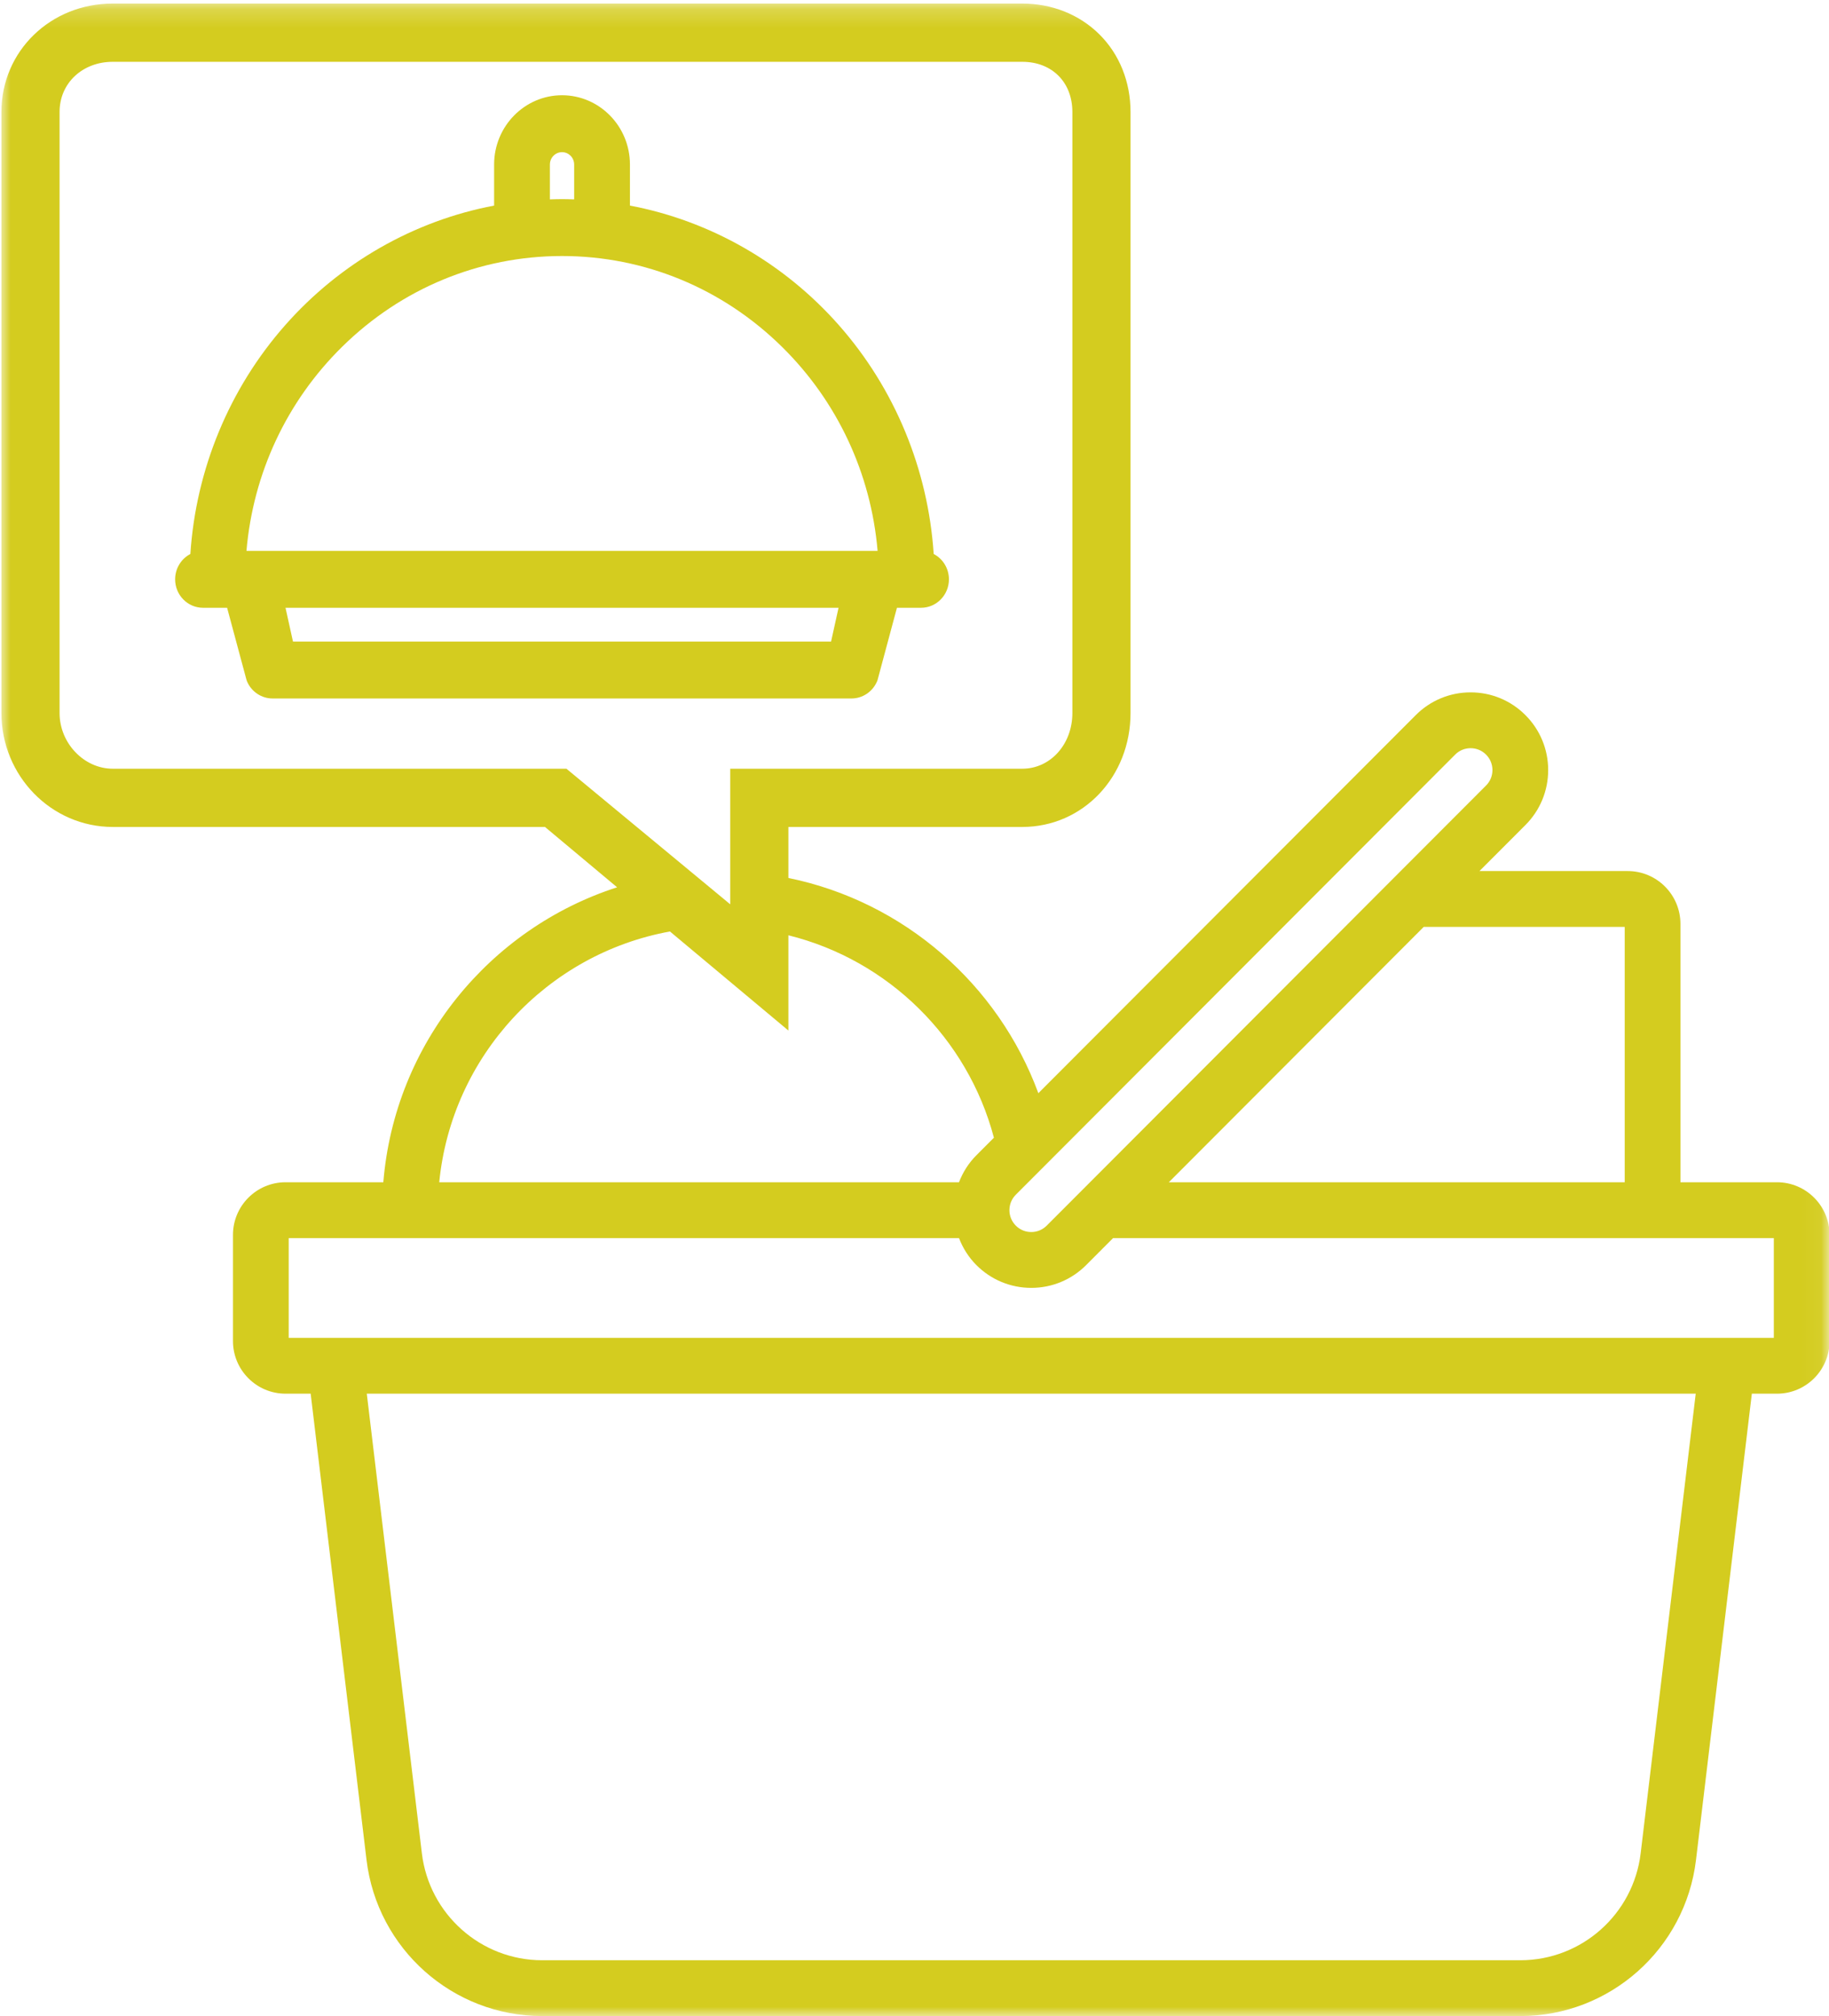 <?xml version="1.0" encoding="UTF-8"?>
<svg width="98px" height="108px" viewBox="0 0 98 108" version="1.1" xmlns="http://www.w3.org/2000/svg" xmlns:xlink="http://www.w3.org/1999/xlink">
    <!-- Generator: sketchtool 55.1 (78136) - https://sketchapp.com -->
    <title>859AC1FF-AAF3-4437-986F-2E5AE1D5F457</title>
    <desc>Created with sketchtool.</desc>
    <defs>
        <polygon id="path-1" points="0 0.19 97.954 0.19 97.954 108 0 108"></polygon>
    </defs>
    <g id="Huuskes-website-mobile-+-web" stroke="none" stroke-width="1" fill="none" fill-rule="evenodd">
        <g id="-eten&amp;zo" transform="translate(-361, -1499)">
            <g id="Group-6" transform="translate(361, 1499)">
                <g id="Group-3" transform="translate(0.076, 0)">
                    <mask id="mask-2" fill="white">
                        <use xlink:href="#path-1"></use>
                    </mask>
                    <g id="Clip-2"></g>
                    <path d="M62.551,63.333 L76.21,49.653 L86.978,49.653 L86.978,63.333 L62.551,63.333 Z M78.721,40.08 C79.036,40.081 79.324,40.2 79.548,40.423 C79.77,40.647 79.89,40.937 79.891,41.252 C79.89,41.567 79.77,41.857 79.548,42.081 L74.875,46.76 L73.716,47.921 L72.558,49.082 L58.23,63.431 L57.071,64.592 L56.103,65.561 L56.008,65.657 L56.006,65.658 C55.983,65.682 55.956,65.707 55.925,65.731 C55.715,65.906 55.458,66 55.181,66 C54.903,66 54.646,65.906 54.435,65.732 L54.353,65.656 C54.131,65.433 54.011,65.143 54.01,64.828 L54.01,64.828 C54.01,64.793 54.012,64.757 54.016,64.718 C54.041,64.445 54.156,64.197 54.353,64 L54.353,63.999 L54.449,63.903 L55.296,63.055 L56.317,62.033 L77.894,40.423 C78.116,40.2 78.405,40.081 78.721,40.08 L78.721,40.08 Z M35.821,49.899 L42.167,55.205 L42.167,50.103 C47.524,51.429 51.769,55.615 53.179,60.946 L52.242,61.885 C51.825,62.302 51.514,62.797 51.308,63.333 L23.459,63.333 C24.122,56.571 29.238,51.096 35.821,49.899 L35.821,49.899 Z M15.393,66.323 L20.731,66.323 L51.308,66.323 C51.514,66.859 51.825,67.354 52.241,67.771 C53.024,68.556 54.072,68.991 55.181,68.991 C56.289,68.991 57.337,68.556 58.12,67.771 L59.565,66.323 L89.63,66.323 L94.968,66.323 L94.968,71.669 L93.772,71.669 L16.588,71.669 L15.393,71.669 L15.393,66.323 Z M3.116,5.997 C3.117,5.226 3.419,4.563 3.923,4.084 C4.428,3.606 5.139,3.311 5.967,3.311 L12.528,3.311 L23.076,3.311 L54.698,3.311 C55.509,3.312 56.171,3.591 56.638,4.057 C57.103,4.523 57.381,5.185 57.383,5.997 L57.383,38.198 C57.383,39.048 57.08,39.795 56.595,40.328 C56.109,40.861 55.447,41.179 54.698,41.18 L39.051,41.18 L39.051,47.018 L39.051,48.168 L39.051,48.179 L39.051,48.444 L38.839,48.268 L38.399,47.904 L37.086,46.817 L30.274,41.18 L30.154,41.18 L23.076,41.18 L12.528,41.18 L5.967,41.18 C5.203,41.18 4.492,40.844 3.968,40.298 C3.444,39.753 3.116,39.005 3.116,38.198 L3.116,5.997 Z M81.383,105.01 L28.978,105.01 C25.693,105.01 22.919,102.545 22.528,99.278 L19.577,74.659 L90.783,74.659 L87.833,99.278 C87.442,102.545 84.668,105.01 81.383,105.01 L81.383,105.01 Z M95.14,63.333 L89.964,63.333 L89.964,49.491 C89.963,47.93 88.698,46.663 87.139,46.662 L79.196,46.662 L81.659,44.196 C82.443,43.412 82.877,42.362 82.877,41.252 C82.877,40.143 82.443,39.093 81.659,38.309 C80.877,37.524 79.829,37.089 78.721,37.09 C77.612,37.089 76.564,37.524 75.782,38.309 L55.56,58.562 C53.412,52.729 48.361,48.299 42.167,47.032 L42.167,44.431 L42.167,44.3 L42.297,44.3 L54.698,44.3 C56.324,44.301 57.781,43.626 58.823,42.525 C59.866,41.425 60.499,39.898 60.499,38.198 L60.499,5.997 C60.499,4.387 59.905,2.9 58.819,1.829 C57.746,0.769 56.278,0.19 54.698,0.19 L23.076,0.19 L19.701,0.19 L15.903,0.19 L12.528,0.19 L5.967,0.19 C4.303,0.19 2.809,0.825 1.734,1.871 C0.657,2.915 0,4.372 0,5.997 L0,38.198 C0,39.877 0.668,41.404 1.747,42.509 C2.825,43.613 4.32,44.3 5.967,44.3 L10.137,44.3 L12.528,44.3 L15.903,44.3 L19.701,44.3 L23.076,44.3 L25.467,44.3 L29.079,44.3 L29.125,44.3 L29.162,44.331 L32.99,47.532 C26.147,49.738 21.071,55.909 20.463,63.333 L15.221,63.333 C13.669,63.334 12.408,64.596 12.407,66.152 L12.407,71.84 C12.408,73.396 13.669,74.658 15.221,74.659 L16.57,74.659 L19.563,99.634 C20.135,104.404 24.181,108 28.978,108 L81.383,108 C86.179,108 90.226,104.404 90.798,99.634 L93.79,74.659 L95.14,74.659 C96.692,74.658 97.954,73.396 97.954,71.84 L97.954,66.152 C97.954,64.596 96.692,63.334 95.14,63.333 L95.14,63.333 Z" id="Fill-1" fill="#D4CC1F" mask="url(#mask-2)"></path>
                </g>
                <path d="M30.764,10.681 C30.54,10.673 30.322,10.667 30.114,10.667 C29.904,10.667 29.687,10.673 29.464,10.681 L29.464,8.814 C29.464,8.631 29.536,8.467 29.655,8.345 C29.774,8.225 29.935,8.151 30.114,8.151 C30.294,8.151 30.454,8.225 30.574,8.345 C30.692,8.467 30.764,8.631 30.764,8.814 L30.764,10.681 Z M13.206,29.51 C13.562,25.359 15.357,21.506 18.33,18.579 C21.515,15.442 25.698,13.716 30.114,13.715 C34.531,13.716 38.713,15.442 41.899,18.579 C44.871,21.506 46.667,25.359 47.023,29.51 L13.206,29.51 Z M44.53,34.369 L15.698,34.369 L15.298,32.559 L44.93,32.559 L44.53,34.369 Z M10.878,32.559 L12.169,32.559 L13.204,36.409 L13.232,36.492 L13.237,36.506 L13.242,36.517 C13.484,37.065 14.017,37.417 14.606,37.417 L45.622,37.417 C46.211,37.417 46.745,37.065 46.986,36.517 L46.683,36.379 L46.986,36.517 L47.001,36.482 L47.012,36.459 L48.059,32.559 L49.351,32.559 C50.176,32.558 50.844,31.876 50.845,31.035 C50.844,30.442 50.513,29.929 50.028,29.676 C49.731,25.147 47.946,20.819 44.955,17.427 C42.006,14.082 38.051,11.826 33.753,11.013 L33.753,8.814 C33.753,6.766 32.121,5.103 30.114,5.102 C28.107,5.103 26.476,6.766 26.475,8.814 L26.475,11.013 C22.178,11.826 18.222,14.082 15.274,17.427 C12.283,20.819 10.497,25.147 10.2,29.676 C9.716,29.929 9.384,30.442 9.384,31.035 C9.384,31.876 10.053,32.558 10.878,32.559 L10.878,32.559 Z" id="Fill-4" fill="#D4CC1F"></path>
            </g>
        </g>
    </g>
</svg>